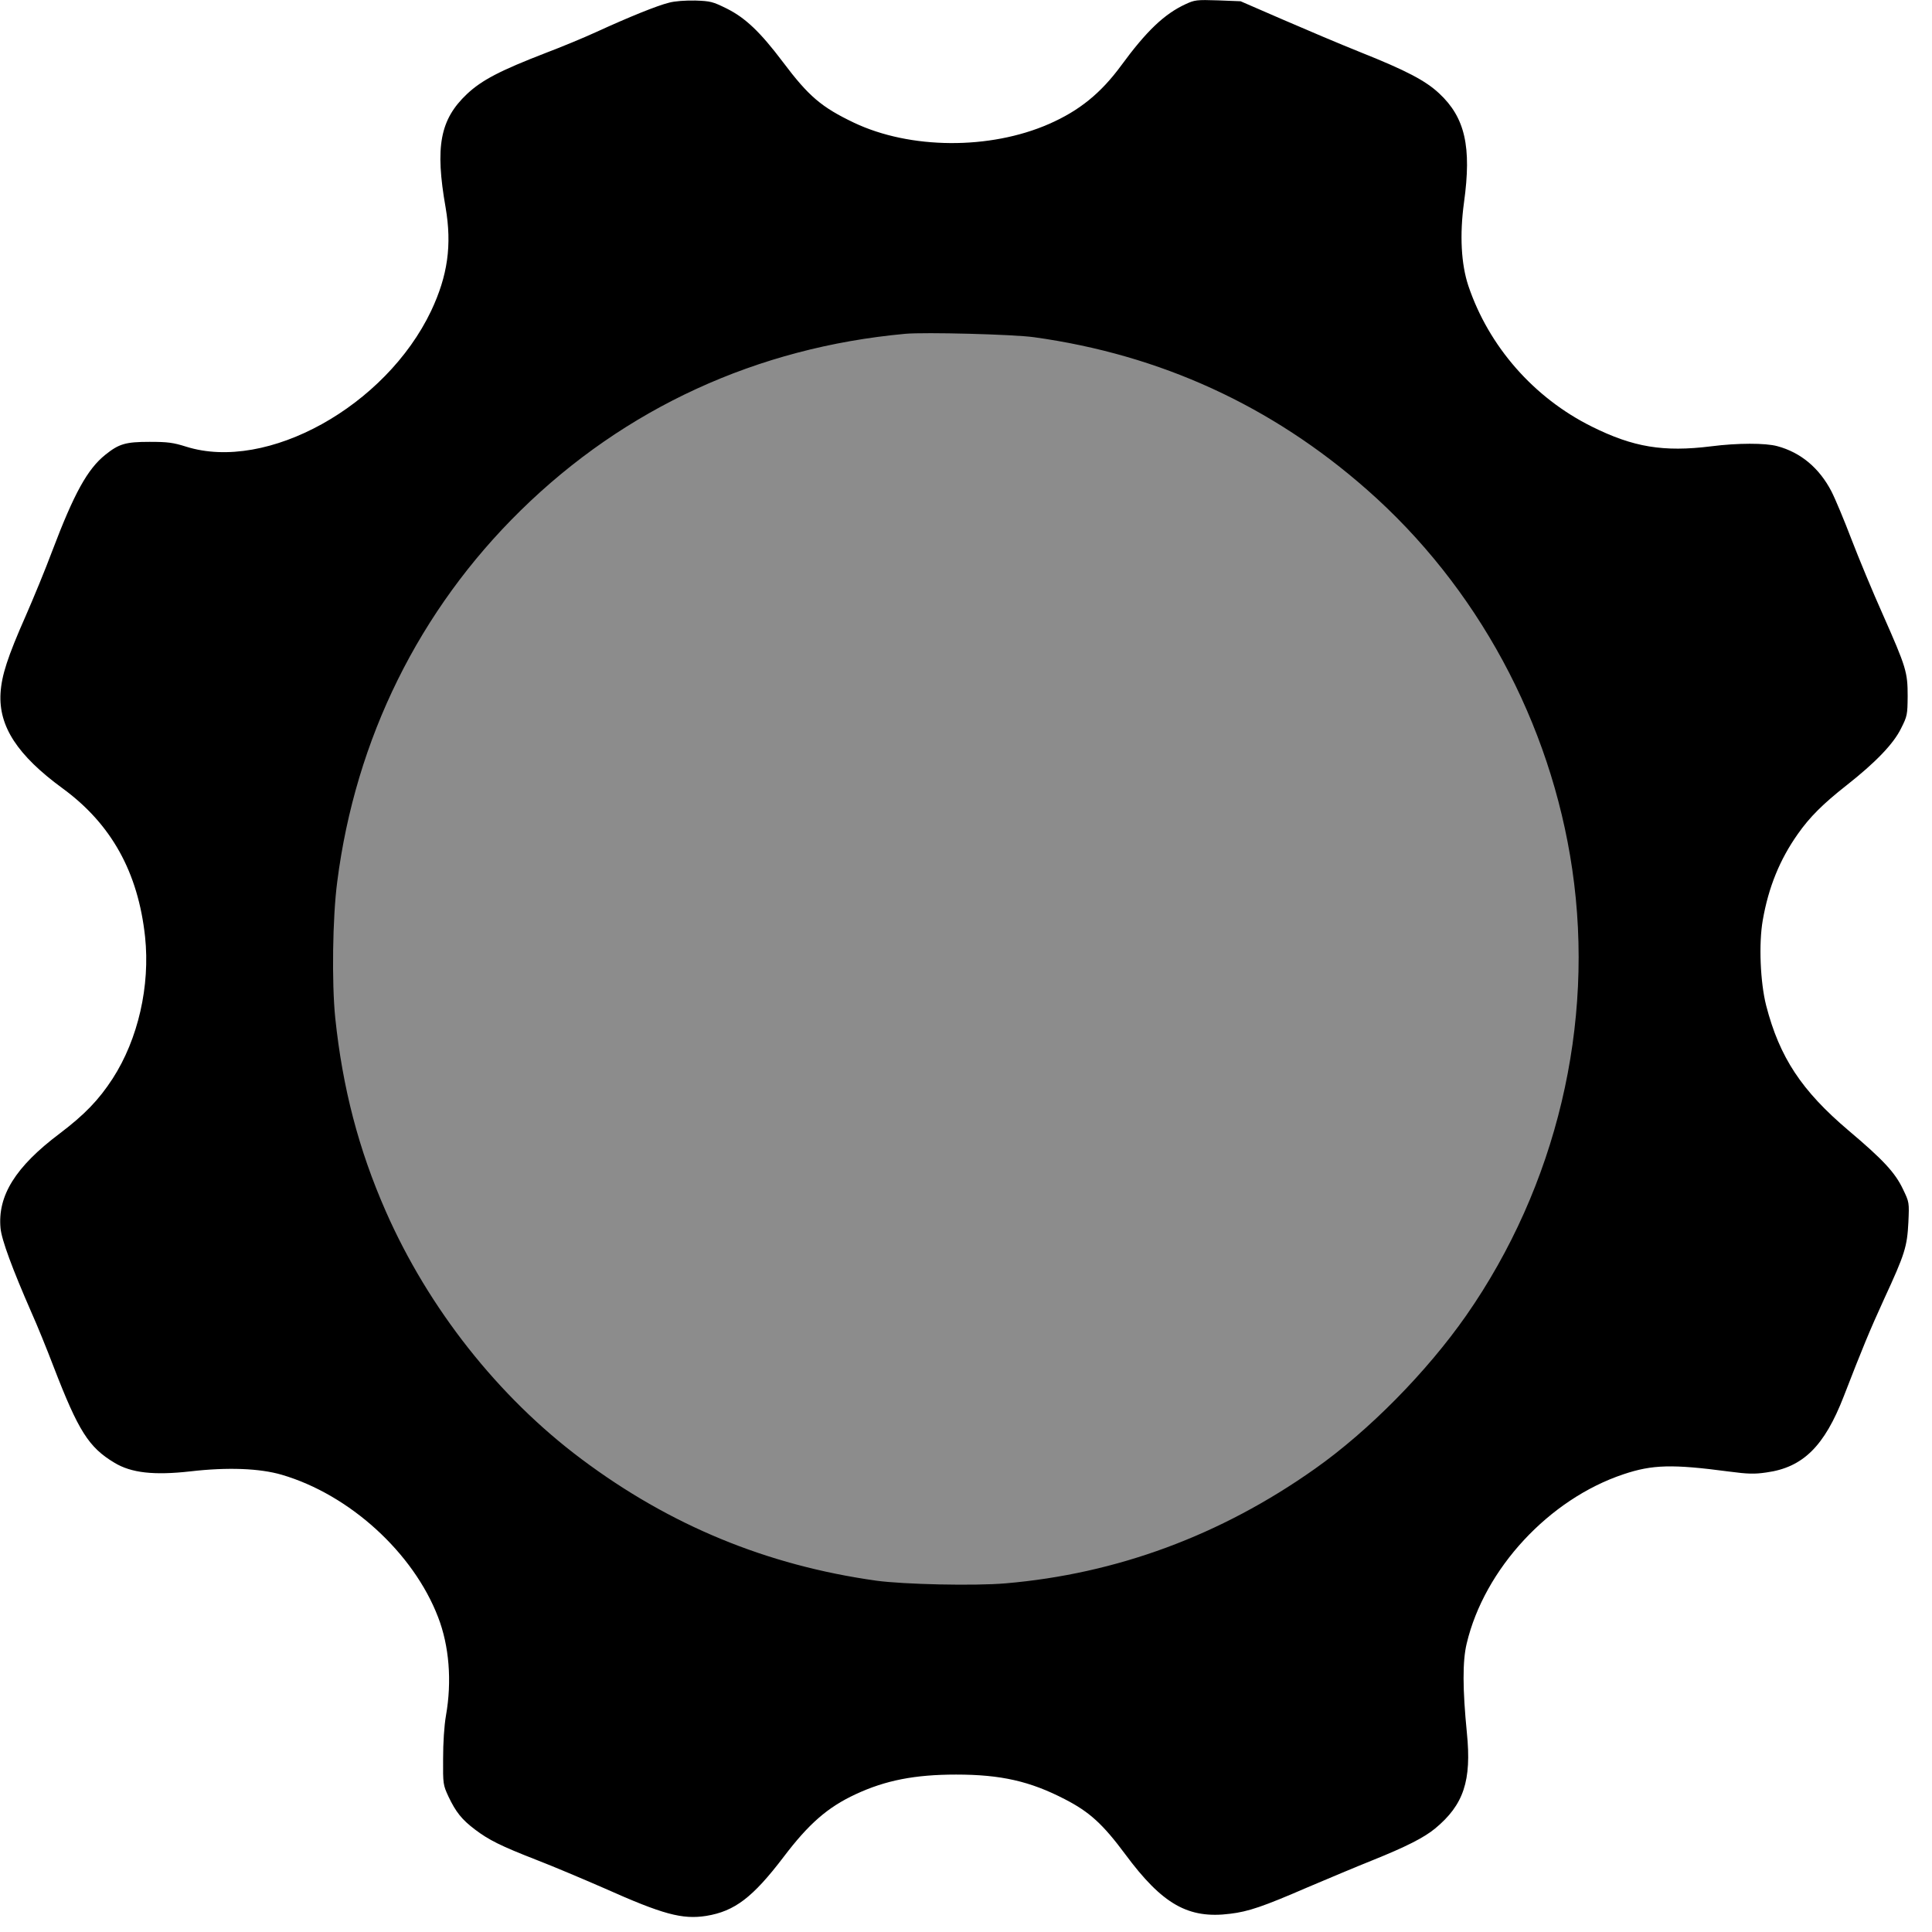 <?xml version="1.0" encoding="UTF-8" standalone="no"?>
<svg
   version="1.0"
   width="1080pt"
   height="1080pt"
   viewBox="0 0 1080 1080"
   preserveAspectRatio="xMidYMid meet"
   id="svg19"
   sodipodi:docname="logo_soto.svg"
   inkscape:version="1.2 (dc2aedaf03, 2022-05-15)"
   xmlns:inkscape="http://www.inkscape.org/namespaces/inkscape"
   xmlns:sodipodi="http://sodipodi.sourceforge.net/DTD/sodipodi-0.dtd"
   xmlns="http://www.w3.org/2000/svg"
   xmlns:svg="http://www.w3.org/2000/svg">
  <defs
     id="defs23" />
  <sodipodi:namedview
     id="namedview21"
     pagecolor="#ffffff"
     bordercolor="#000000"
     borderopacity="0.25"
     inkscape:showpageshadow="2"
     inkscape:pageopacity="0.0"
     inkscape:pagecheckerboard="0"
     inkscape:deskcolor="#d1d1d1"
     inkscape:document-units="pt"
     showgrid="false"
     inkscape:zoom="0.63958333"
     inkscape:cx="805.21173"
     inkscape:cy="706.7101"
     inkscape:window-width="1920"
     inkscape:window-height="1009"
     inkscape:window-x="-8"
     inkscape:window-y="-8"
     inkscape:window-maximized="1"
     inkscape:current-layer="g17" />
  <g
     transform="translate(0,1080) scale(0.1,-0.1)"
     fill="#000000"
     stroke="none"
     id="g17">
    <circle
       style="opacity:0.9;fill:#808080;stroke:#000000;stroke-width:8.38;stroke-linecap:round;stroke-miterlimit:0;stroke-opacity:0.247;paint-order:markers fill stroke;fill-opacity:1"
       id="path308"
       cx="5287.381"
       cy="-5430.534"
       transform="scale(1,-1)"
       r="3645.81" />
    <path
       d="M3740 10785 c-66 -16 -226 -81 -407 -164 -72 -33 -198 -85 -280 -116 -256 -99 -359 -152 -443 -231 -150 -142 -179 -293 -119 -634 36 -210 12 -381 -81 -578 -254 -533 -917 -901 -1369 -759 -73 23 -103 27 -205 27 -134 0 -171 -11 -247 -72 -100 -80 -175 -216 -297 -538 -38 -102 -105 -264 -147 -360 -103 -233 -136 -336 -142 -435 -11 -185 94 -347 347 -532 272 -199 422 -468 461 -830 29 -274 -39 -572 -181 -792 -78 -120 -157 -202 -297 -308 -247 -186 -347 -347 -330 -529 6 -65 67 -229 172 -469 32 -71 88 -209 125 -306 138 -358 196 -450 340 -536 94 -57 221 -71 425 -48 207 24 387 17 510 -19 379 -111 736 -436 874 -796 62 -160 78 -358 44 -550 -10 -58 -16 -152 -16 -241 -1 -142 0 -147 30 -212 41 -86 74 -128 148 -184 78 -59 144 -92 344 -170 91 -35 261 -107 378 -158 329 -147 437 -176 571 -155 159 26 260 103 432 329 141 186 246 278 403 351 167 78 332 110 562 110 250 0 413 -37 608 -138 138 -71 212 -139 337 -307 208 -281 353 -363 587 -333 101 12 184 40 433 148 113 48 275 116 360 150 189 76 290 127 353 179 159 132 204 266 177 534 -24 244 -25 401 -1 500 99 417 460 807 877 946 161 54 272 57 589 15 106 -14 143 -15 210 -5 204 28 324 147 432 426 103 266 145 368 226 545 116 251 128 291 135 427 5 112 5 112 -30 185 -44 93 -111 165 -304 328 -263 223 -386 409 -461 699 -33 130 -42 346 -19 477 32 184 95 339 196 482 66 94 140 168 271 271 164 129 264 233 306 319 35 69 36 77 37 180 0 135 -8 161 -138 455 -57 127 -136 318 -176 422 -40 105 -90 225 -112 268 -68 131 -172 218 -303 253 -66 18 -222 18 -370 -1 -266 -33 -435 -5 -666 110 -325 161 -577 449 -691 788 -40 121 -49 283 -24 466 43 311 6 474 -139 609 -76 71 -182 127 -440 230 -110 44 -306 127 -435 183 l-235 102 -127 5 c-119 4 -130 2 -180 -21 -119 -55 -219 -150 -361 -344 -114 -155 -234 -252 -403 -326 -331 -145 -776 -142 -1090 7 -182 87 -253 147 -398 340 -126 167 -209 246 -313 298 -79 39 -91 42 -176 45 -55 1 -114 -3 -147 -12z m2040 -1870 c707 -98 1328 -383 1860 -851 617 -542 1029 -1304 1149 -2124 127 -866 -88 -1770 -593 -2494 -220 -315 -544 -644 -846 -857 -526 -372 -1108 -587 -1729 -640 -175 -15 -569 -6 -723 15 -612 86 -1153 309 -1648 680 -464 347 -855 842 -1094 1386 -152 346 -241 689 -282 1080 -20 197 -15 562 11 760 102 800 458 1520 1026 2077 583 572 1321 911 2149 987 109 10 609 -3 720 -19z"
       id="path9" />
  </g>
</svg>
